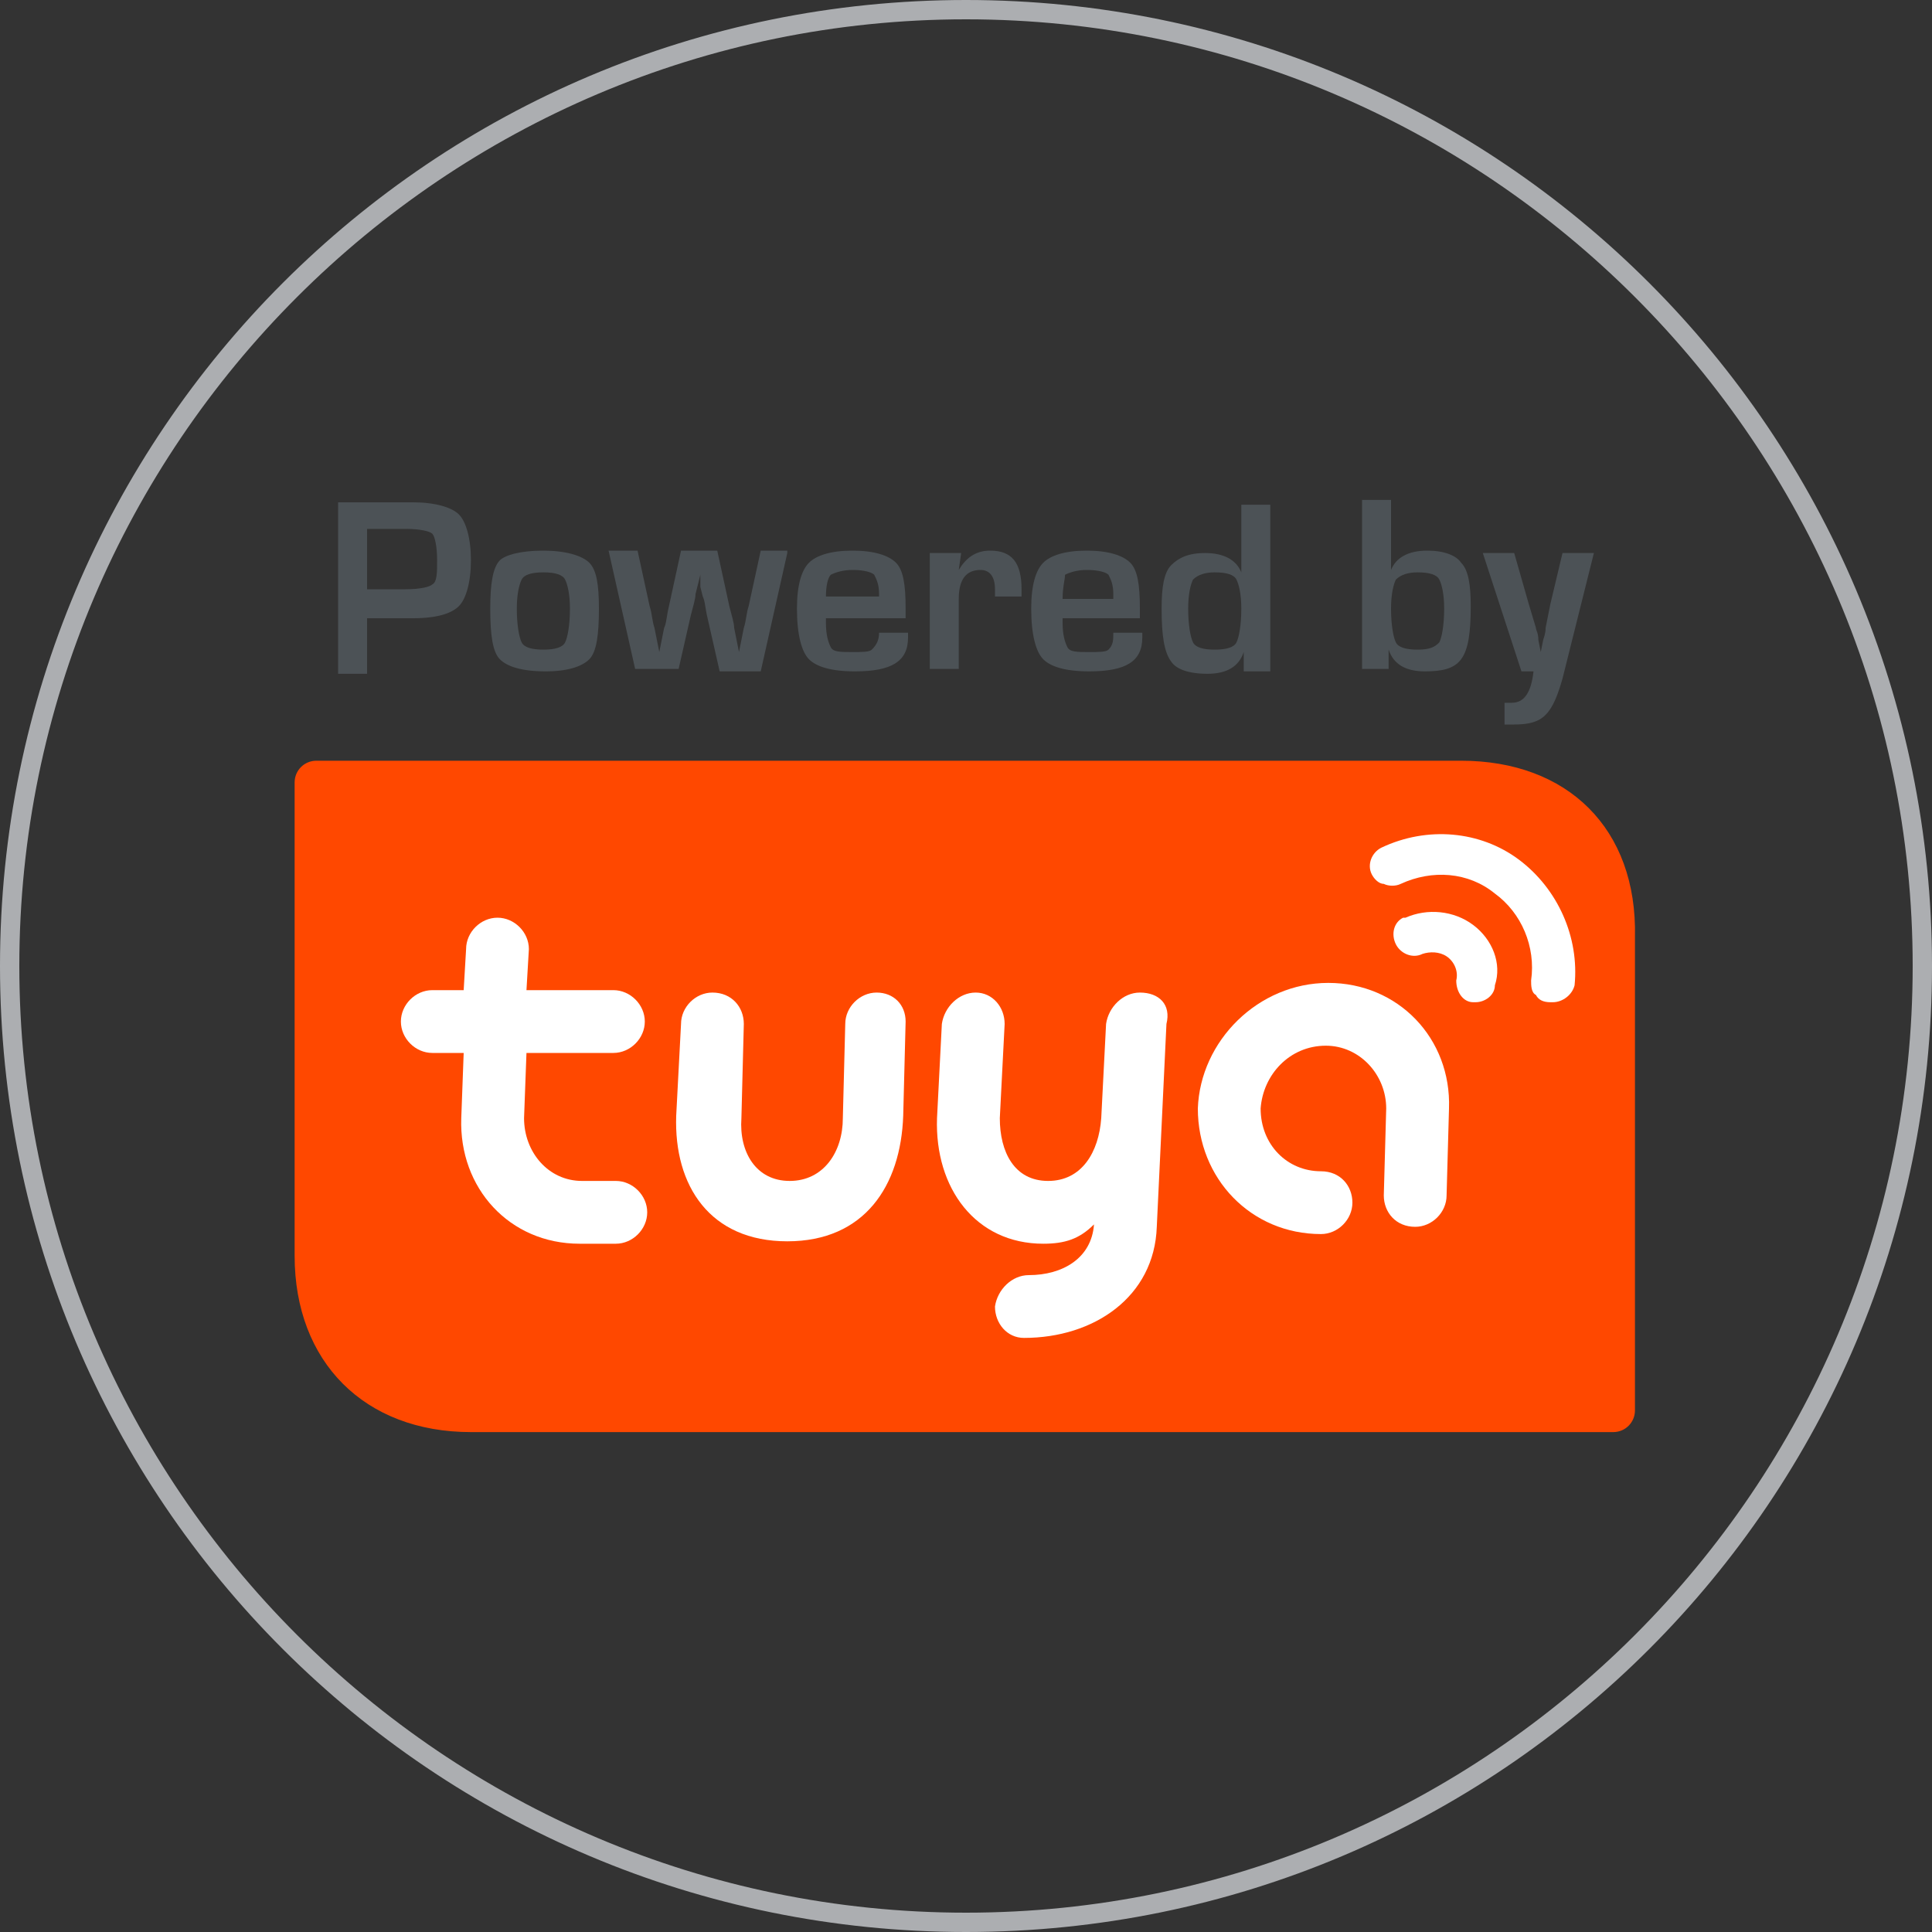 <?xml version="1.0" encoding="utf-8"?>
<!-- Generator: Adobe Illustrator 25.4.1, SVG Export Plug-In . SVG Version: 6.00 Build 0)  -->
<svg version="1.1" id="Слой_1" xmlns="http://www.w3.org/2000/svg" xmlns:xlink="http://www.w3.org/1999/xlink" x="0px" y="0px"
	 viewBox="0 0 80 80" style="enable-background:new 0 0 80 80;" xml:space="preserve">
<rect x="0" y="0" width="80" height="80" fill="#333333" stroke="none"/>
<style type="text/css">
	.st0{fill:#ACAEB1;}
	.st1{fill:#4C5256;}
	.st2{fill:#FF4800;}
	.st3{fill:#FFFFFF;}
</style>
<g>
	<g>
		<path class="st0" d="M40,80C17.9,80,0,62.1,0,40S17.9,0,40,0s40,17.9,40,40S62.1,80,40,80z M40,0.8C18.4,0.8,0.8,18.4,0.8,40
			S18.4,79.2,40,79.2S79.2,61.6,79.2,40S61.6,0.8,40,0.8z"/>
	</g>
</g>
<g>
	<g>
		<path class="st1" d="M14,27.8v-7h2.8h0.3c0.9,0,1.6,0.2,1.9,0.5c0.3,0.3,0.5,1,0.5,1.9c0,0.9-0.2,1.6-0.5,1.9
			c-0.3,0.3-0.9,0.5-1.9,0.5l-0.3,0h-1.6v2.3H14z M15.3,24.4h1.5c0.6,0,1-0.1,1.1-0.2c0.2-0.1,0.2-0.5,0.2-1c0-0.6-0.1-1-0.2-1.1
			c-0.1-0.1-0.5-0.2-1.1-0.2h-1.6V24.4z"/>
		<path class="st1" d="M22.5,22.8c0.9,0,1.6,0.2,1.9,0.5c0.3,0.3,0.4,0.9,0.4,1.9c0,1.1-0.1,1.8-0.4,2.1c-0.3,0.3-0.9,0.5-1.8,0.5
			c-1,0-1.6-0.2-1.9-0.5c-0.3-0.3-0.4-1-0.4-2.1c0-1,0.1-1.7,0.4-2C20.9,23,21.5,22.8,22.5,22.8z M22.5,23.7c-0.5,0-0.8,0.1-0.9,0.3
			c-0.1,0.2-0.2,0.6-0.2,1.2c0,0.7,0.1,1.2,0.2,1.4c0.1,0.2,0.4,0.3,0.9,0.3c0.5,0,0.8-0.1,0.9-0.3c0.1-0.2,0.2-0.7,0.2-1.4
			c0-0.6-0.1-1-0.2-1.2C23.3,23.8,23,23.7,22.5,23.7z"/>
		<path class="st1" d="M32.6,22.9l-1.1,4.9h-1.7l-0.5-2.2c-0.1-0.4-0.1-0.7-0.2-0.9l-0.1-0.4L29,23.8h0l-0.1,0.4l-0.1,0.4
			c0,0.2-0.1,0.5-0.2,0.9l-0.5,2.2h-1.8l-1.1-4.9h1.2l0.5,2.3c0.1,0.3,0.1,0.6,0.2,0.9l0.1,0.5l0.1,0.5h0l0.1-0.5l0.1-0.5
			c0.1-0.2,0.1-0.5,0.2-0.9l0.5-2.3h1.5l0.5,2.3c0.1,0.4,0.2,0.7,0.2,0.9l0.1,0.5l0.1,0.5h0l0.1-0.5l0.1-0.5
			c0.1-0.3,0.1-0.6,0.2-0.9l0.5-2.3H32.6z"/>
		<path class="st1" d="M36.4,26.2h1.2v0.2c0,1-0.7,1.4-2.2,1.4c-1,0-1.6-0.2-1.9-0.5c-0.3-0.3-0.5-1-0.5-2.1c0-1,0.2-1.6,0.5-1.9
			s0.9-0.5,1.8-0.5c0.9,0,1.5,0.2,1.8,0.5c0.3,0.3,0.4,0.9,0.4,1.9v0.4h-3.3c0,0.1,0,0.2,0,0.2c0,0.5,0.1,0.8,0.2,1
			c0.1,0.2,0.4,0.2,0.9,0.2c0.4,0,0.7,0,0.8-0.1C36.3,26.7,36.4,26.5,36.4,26.2z M36.4,24.8l0-0.2c0-0.4-0.1-0.6-0.2-0.8
			c-0.1-0.1-0.4-0.2-0.9-0.2c-0.4,0-0.7,0.1-0.9,0.2c-0.1,0.1-0.2,0.4-0.2,0.9H36.4z"/>
		<path class="st1" d="M38.6,22.9h1.2l-0.1,0.7l0,0c0.3-0.5,0.7-0.8,1.3-0.8c0.9,0,1.3,0.5,1.3,1.6v0.3h-1.1c0-0.1,0-0.2,0-0.3
			c0-0.5-0.2-0.8-0.6-0.8c-0.6,0-0.9,0.4-0.9,1.2v2.9h-1.2V22.9z"/>
		<path class="st1" d="M46.1,26.2h1.2v0.2c0,1-0.7,1.4-2.2,1.4c-1,0-1.6-0.2-1.9-0.5c-0.3-0.3-0.5-1-0.5-2.1c0-1,0.2-1.6,0.5-1.9
			s0.9-0.5,1.8-0.5c0.9,0,1.5,0.2,1.8,0.5c0.3,0.3,0.4,0.9,0.4,1.9v0.4H44c0,0.1,0,0.2,0,0.2c0,0.5,0.1,0.8,0.2,1
			c0.1,0.2,0.4,0.2,0.9,0.2c0.4,0,0.7,0,0.8-0.1C46.1,26.7,46.1,26.5,46.1,26.2z M46.1,24.8l0-0.2c0-0.4-0.1-0.6-0.2-0.8
			c-0.1-0.1-0.4-0.2-0.9-0.2c-0.4,0-0.7,0.1-0.9,0.2C44.1,24,44,24.3,44,24.8H46.1z"/>
		<path class="st1" d="M52.6,20.8v7h-1.1l0-0.8l0,0c-0.2,0.6-0.7,0.9-1.5,0.9c-0.8,0-1.3-0.2-1.5-0.5c-0.3-0.4-0.4-1.1-0.4-2.2
			c0-0.9,0.1-1.5,0.4-1.8c0.3-0.3,0.7-0.5,1.4-0.5c0.8,0,1.3,0.3,1.5,0.8l0,0v-2.8H52.6z M50.3,23.7c-0.4,0-0.7,0.1-0.9,0.3
			c-0.1,0.2-0.2,0.6-0.2,1.2c0,0.7,0.1,1.2,0.2,1.4c0.1,0.2,0.4,0.3,0.9,0.3c0.5,0,0.8-0.1,0.9-0.3c0.1-0.2,0.2-0.7,0.2-1.4
			c0-0.6-0.1-1-0.2-1.2C51.1,23.8,50.8,23.7,50.3,23.7z"/>
		<path class="st1" d="M57.6,20.8v2.8l0,0c0.2-0.5,0.7-0.8,1.5-0.8c0.7,0,1.2,0.2,1.4,0.5c0.3,0.3,0.4,0.9,0.4,1.8
			c0,1.1-0.1,1.8-0.4,2.2c-0.3,0.4-0.8,0.5-1.5,0.5c-0.8,0-1.3-0.3-1.5-0.9l0,0l0,0.8h-1.1v-7H57.6z M57.8,24
			c-0.1,0.2-0.2,0.6-0.2,1.2c0,0.7,0.1,1.2,0.2,1.4c0.1,0.2,0.4,0.3,0.9,0.3c0.5,0,0.7-0.1,0.9-0.3c0.1-0.2,0.2-0.7,0.2-1.4
			c0-0.6-0.1-1-0.2-1.2c-0.1-0.2-0.4-0.3-0.9-0.3C58.3,23.7,58,23.8,57.8,24z"/>
		<path class="st1" d="M66,22.9l-1.3,5.2c-0.2,0.7-0.4,1.2-0.7,1.5c-0.3,0.3-0.7,0.4-1.3,0.4c-0.1,0-0.3,0-0.4,0v-0.9
			c0.1,0,0.2,0,0.3,0c0.5,0,0.8-0.4,0.9-1.3H63l-1.6-4.9h1.3l0.6,2.1l0.3,1c0,0.1,0.1,0.2,0.1,0.5l0.1,0.5h0l0.1-0.5
			c0.1-0.3,0.1-0.4,0.1-0.5l0.2-1l0.5-2.1H66z"/>
	</g>
	<path class="st2" d="M60.5,31.5H13.1c-0.5,0-0.9,0.4-0.9,0.9v19.6c0,4.4,2.9,7.3,7.3,7.3h47.3c0.5,0,0.9-0.4,0.9-0.9V38.8
		C67.8,34.3,64.9,31.5,60.5,31.5z"/>
	<g>
		<path class="st3" d="M54.7,51.1c0.7,0,1.3-0.6,1.3-1.3c0-0.7-0.5-1.3-1.3-1.3l0,0h0c-1.4,0-2.5-1.1-2.5-2.6h0c0,0,0,0,0,0
			c0,0,0,0,0,0h0c0.1-1.4,1.2-2.6,2.7-2.6c1.4,0,2.5,1.2,2.5,2.6c0,0,0,0,0,0h0l-0.1,3.6c0,0.7,0.5,1.3,1.3,1.3
			c0.7,0,1.3-0.6,1.3-1.3l0.1-3.6h0c0,0,0,0,0,0c0.1-2.9-2.1-5.2-5-5.2c-2.9,0-5.3,2.4-5.4,5.2v0c0,0,0,0,0,0
			C49.6,48.8,51.8,51.1,54.7,51.1L54.7,51.1z"/>
		<path class="st3" d="M47.2,41.1c-0.7,0-1.3,0.6-1.4,1.3l-0.2,3.9h0c0,0,0,0,0,0c-0.1,1.4-0.8,2.6-2.2,2.6c-1.4,0-2-1.2-2-2.6
			c0,0,0,0,0,0h0l0.2-3.9c0-0.7-0.5-1.3-1.2-1.3c-0.7,0-1.3,0.6-1.4,1.3l-0.2,3.9h0c0,0,0,0,0,0c-0.1,2.9,1.6,5.2,4.4,5.2
			c0.9,0,1.5-0.2,2.1-0.8l0,0h0v0c-0.1,1.4-1.3,2.1-2.7,2.1l0,0l0,0c-0.7,0-1.3,0.6-1.4,1.3c0,0.7,0.5,1.3,1.2,1.3l0,0h0h0l0,0
			c2.9,0,5.4-1.7,5.5-4.6v0l0.4-8.4C48.5,41.6,48,41.1,47.2,41.1z"/>
		<path class="st3" d="M36.3,41.1c-0.7,0-1.3,0.6-1.3,1.3l-0.1,3.9h0c0,0,0,0,0,0c0,1.4-0.8,2.6-2.2,2.6c-1.4,0-2.1-1.2-2-2.6
			c0,0,0,0,0,0h0l0.1-3.9c0-0.7-0.5-1.3-1.3-1.3c-0.7,0-1.3,0.6-1.3,1.3L28,46.2h0c0,0,0,0,0,0c-0.1,2.9,1.4,5.2,4.6,5.2
			c3.2,0,4.7-2.3,4.8-5.2c0,0,0,0,0,0h0l0.1-3.9C37.5,41.6,37,41.1,36.3,41.1z"/>
		<path class="st3" d="M19.3,39.3c0-0.7,0.6-1.3,1.3-1.3c0.7,0,1.3,0.6,1.3,1.3L21.8,41h3.6c0.7,0,1.3,0.6,1.3,1.3
			c0,0.7-0.6,1.3-1.3,1.3h-3.6l-0.1,2.7h0l0,0c0,1.4,1,2.6,2.4,2.6l0,0l0,0h1.4c0.7,0,1.3,0.6,1.3,1.3c0,0.7-0.6,1.3-1.3,1.3H24
			c-2.9,0-5-2.3-4.9-5.2v0l0.1-2.7h-1.3c-0.7,0-1.3-0.6-1.3-1.3c0-0.7,0.6-1.3,1.3-1.3h1.3L19.3,39.3z"/>
		<g>
			<path class="st3" d="M61,38.3c-0.8-0.6-1.9-0.7-2.8-0.3l-0.1,0l0,0c-0.4,0.2-0.5,0.7-0.3,1.1c0.2,0.4,0.7,0.6,1.1,0.4l0,0
				c0.3-0.1,0.7-0.1,1,0.1c0.3,0.2,0.5,0.6,0.4,1l0.1,0l-0.1,0c0,0.5,0.3,0.9,0.7,0.9c0,0,0.1,0,0.1,0c0.4,0,0.8-0.3,0.8-0.7l0,0
				C62.2,39.9,61.8,38.9,61,38.3z"/>
			<path class="st3" d="M62.9,35.6c-1.6-1.2-3.8-1.4-5.7-0.5c-0.4,0.2-0.6,0.7-0.4,1.1c0.1,0.2,0.3,0.4,0.5,0.4
				c0.2,0.1,0.5,0.1,0.7,0c1.3-0.6,2.8-0.5,3.9,0.4c1.1,0.8,1.7,2.2,1.5,3.6c0,0.2,0,0.5,0.2,0.6c0.1,0.2,0.3,0.3,0.6,0.3
				c0,0,0.1,0,0.1,0c0.4,0,0.8-0.3,0.9-0.7C65.4,38.8,64.5,36.8,62.9,35.6z"/>
		</g>
	</g>
</g>
</svg>
